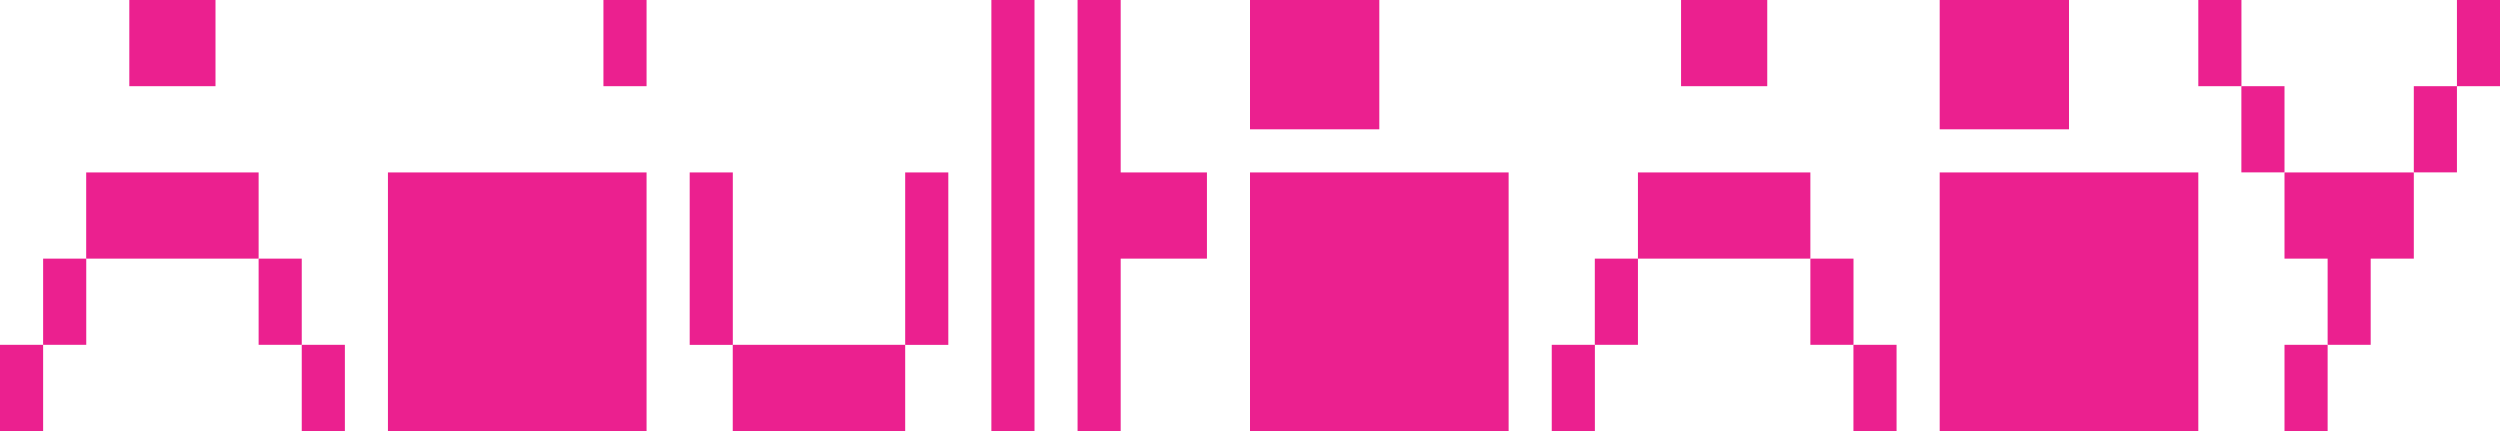 <svg xmlns="http://www.w3.org/2000/svg" viewBox="0 0 411.02 70.87"><defs><style>.cls-1{fill:#eb208f;}</style></defs><title>Asset 2logo_ab_pink</title><g id="Layer_2" data-name="Layer 2"><g id="Layer_1-2" data-name="Layer 1"><rect class="cls-1" x="318.9" width="21.26" height="21.26"/><rect class="cls-1" x="276.38" width="14.17" height="14.17"/><rect class="cls-1" x="205.51" width="21.26" height="21.26"/><rect class="cls-1" x="21.26" width="14.17" height="14.17"/><rect class="cls-1" x="7.09" y="42.52" width="7.09" height="14.17"/><rect class="cls-1" x="14.17" y="28.35" width="28.35" height="14.17"/><rect class="cls-1" x="49.61" y="56.69" width="7.09" height="14.17"/><rect class="cls-1" y="56.69" width="7.09" height="14.17"/><rect class="cls-1" x="42.52" y="42.52" width="7.09" height="14.17"/><rect class="cls-1" x="63.78" y="28.35" width="42.52" height="42.52"/><rect class="cls-1" x="99.21" width="7.09" height="14.17"/><rect class="cls-1" x="113.39" y="28.35" width="7.09" height="28.35"/><rect class="cls-1" x="148.82" y="28.35" width="7.09" height="28.35"/><rect class="cls-1" x="120.47" y="56.69" width="28.35" height="14.17"/><rect class="cls-1" x="162.99" width="7.09" height="70.87"/><polygon class="cls-1" points="184.25 0 177.16 0 177.16 70.87 184.25 70.87 184.25 42.52 198.43 42.52 198.43 28.35 184.25 28.35 184.25 0"/><rect class="cls-1" x="205.51" y="28.35" width="42.52" height="42.52"/><rect class="cls-1" x="262.2" y="42.52" width="7.09" height="14.17"/><rect class="cls-1" x="269.29" y="28.35" width="28.35" height="14.17"/><rect class="cls-1" x="297.64" y="42.52" width="7.09" height="14.17"/><rect class="cls-1" x="255.12" y="56.69" width="7.09" height="14.17"/><rect class="cls-1" x="304.72" y="56.69" width="7.09" height="14.17"/><rect class="cls-1" x="318.9" y="28.35" width="42.52" height="42.52"/><rect class="cls-1" x="396.85" y="14.17" width="7.09" height="14.17"/><rect class="cls-1" x="368.5" y="14.17" width="7.09" height="14.17"/><rect class="cls-1" x="403.94" width="7.09" height="14.17"/><rect class="cls-1" x="375.59" y="56.69" width="7.09" height="14.17"/><polygon class="cls-1" points="375.59 42.52 382.68 42.52 382.68 56.69 389.76 56.69 389.76 42.52 396.85 42.52 396.85 28.35 375.59 28.35 375.59 42.52"/><rect class="cls-1" x="361.42" width="7.09" height="14.17"/></g></g></svg>
